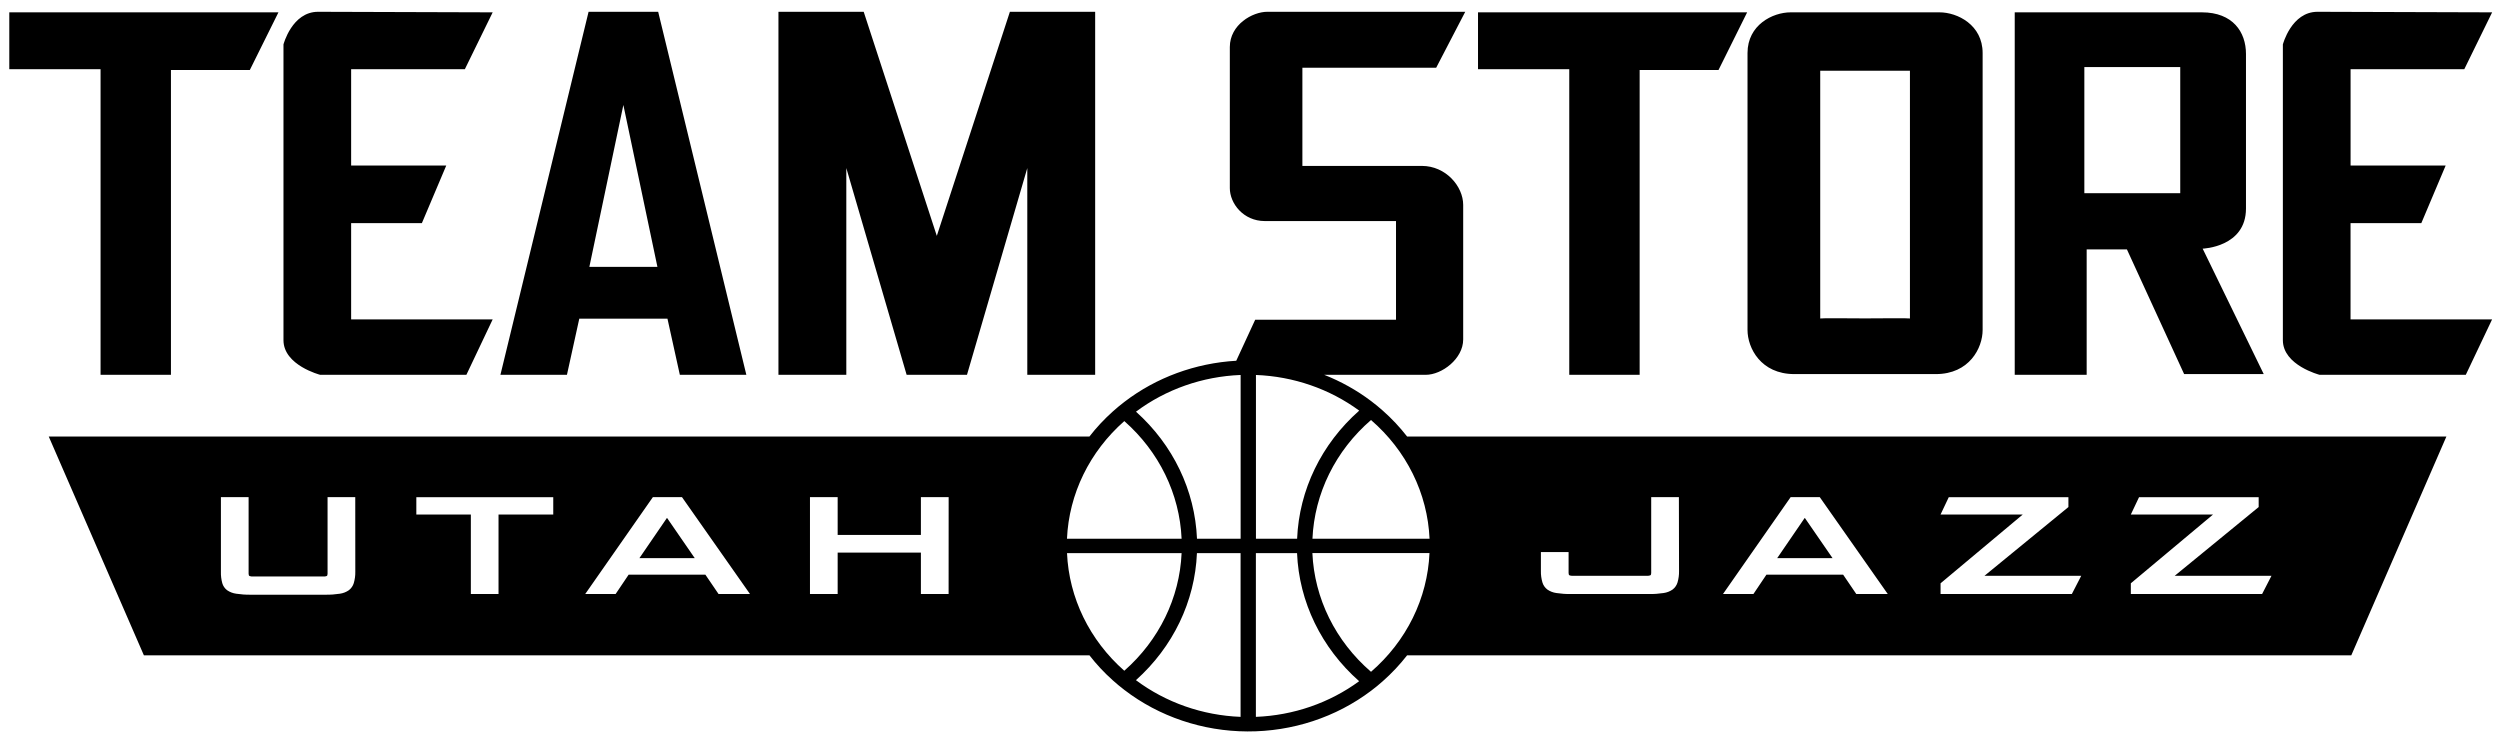 <?xml version="1.0" encoding="UTF-8"?> <svg xmlns="http://www.w3.org/2000/svg" width="156" height="46" viewBox="0 0 156 46" fill="none"><path d="M89.617 4.228H81.269V10.353H88.725C90.217 10.353 91.302 11.625 91.303 12.785V21.181C91.303 22.387 89.976 23.389 88.963 23.389H82.632C83.673 23.801 84.657 24.347 85.551 25.022C85.805 25.213 86.05 25.413 86.285 25.623C86.845 26.116 87.352 26.658 87.803 27.238H152.656L146.721 40.891H87.804C87.353 41.472 86.845 42.013 86.285 42.507C86.05 42.717 85.805 42.917 85.551 43.108C83.365 44.758 80.645 45.653 77.845 45.642C75.044 45.632 72.331 44.717 70.159 43.05C69.908 42.858 69.665 42.657 69.432 42.447C68.898 41.969 68.413 41.448 67.981 40.891H8.978L3.041 27.238H67.981C68.413 26.681 68.899 26.161 69.432 25.683C69.666 25.473 69.908 25.272 70.159 25.08C72.149 23.553 74.593 22.659 77.142 22.511L78.323 19.953H87.111V13.794H78.923C77.587 13.794 76.741 12.694 76.741 11.739V2.938C76.741 1.533 78.159 0.736 79.076 0.736H91.431L89.617 4.228ZM74.689 34.516C74.564 37.525 73.199 40.369 70.883 42.442L70.887 42.446C72.751 43.839 75.035 44.639 77.412 44.732V34.516H74.689ZM78.367 34.516V44.728L78.371 44.732C80.711 44.641 82.963 43.863 84.811 42.507C82.454 40.429 81.061 37.557 80.936 34.516H78.367ZM81.893 34.512C81.954 35.913 82.309 37.288 82.936 38.559C83.564 39.83 84.451 40.971 85.547 41.917L85.551 41.921C86.646 40.974 87.533 39.831 88.159 38.56C88.785 37.289 89.139 35.913 89.2 34.512H81.893ZM66.582 34.516C66.704 37.31 67.989 39.947 70.156 41.855C72.325 39.947 73.609 37.31 73.732 34.516H66.582ZM13.785 35.678C13.778 35.918 13.807 36.157 13.87 36.389C13.918 36.561 14.023 36.715 14.169 36.828C14.337 36.945 14.535 37.021 14.742 37.048C15.037 37.093 15.335 37.114 15.633 37.11H20.321C20.618 37.114 20.914 37.093 21.206 37.048C21.411 37.02 21.605 36.944 21.771 36.828C21.918 36.714 22.024 36.561 22.075 36.389C22.143 36.158 22.176 35.918 22.171 35.678L22.168 31.02H20.44V35.8C20.44 35.875 20.422 35.923 20.387 35.943C20.323 35.968 20.253 35.979 20.185 35.973H15.779C15.709 35.978 15.637 35.968 15.571 35.943C15.532 35.923 15.513 35.875 15.513 35.8V31.02H13.785V35.678ZM25.979 32.105H29.381V37.067H31.108V32.105H34.523V31.024H25.979V32.105ZM36.517 37.067H38.414L39.226 35.861H44.017L44.838 37.067H46.8L42.555 31.02H40.74L36.517 37.067ZM50.542 37.067H52.27V34.482H57.464V37.067H59.193L59.196 31.02H57.464V33.38H52.27V31.02H50.542V37.067ZM103.035 35.756C103.035 35.832 103.018 35.879 102.981 35.899C102.918 35.925 102.848 35.936 102.779 35.93H98.137C98.068 35.936 97.997 35.925 97.934 35.899C97.898 35.879 97.88 35.832 97.88 35.756V34.448H96.152V35.635C96.147 35.875 96.18 36.115 96.248 36.346C96.299 36.518 96.405 36.672 96.552 36.785C96.718 36.901 96.912 36.977 97.117 37.005C97.41 37.05 97.707 37.071 98.003 37.067H102.923C103.219 37.071 103.515 37.05 103.808 37.005C104.012 36.977 104.207 36.901 104.373 36.785C104.52 36.672 104.626 36.518 104.677 36.346C104.745 36.115 104.777 35.875 104.772 35.635L104.763 31.02H103.035V35.756ZM107.514 37.067H109.413L110.224 35.861H115.013L115.833 37.067H117.797L113.553 31.02H111.737L107.514 37.067ZM121.091 32.105H126.221L121.091 36.398V37.067H129.283L129.87 35.928H123.833L129.069 31.64V31.024H121.603L121.091 32.105ZM132.964 32.105H138.095L132.964 36.398V37.067H141.155L141.741 35.928H135.704L140.941 31.64V31.024H133.476L132.964 32.105ZM43.353 34.829H39.898L41.615 32.322H41.626L43.353 34.829ZM114.352 34.829H110.896L112.612 32.322H112.624L114.352 34.829ZM70.157 26.276C67.989 28.184 66.704 30.82 66.579 33.615H73.732C73.609 30.82 72.325 28.184 70.157 26.276ZM77.415 23.398C75.037 23.491 72.751 24.294 70.886 25.689C73.202 27.762 74.567 30.606 74.692 33.615H77.415V23.398ZM78.371 33.615H80.94C81.066 30.573 82.458 27.701 84.815 25.623C82.966 24.266 80.713 23.488 78.371 23.398V33.615ZM85.551 26.209C84.455 27.155 83.568 28.297 82.941 29.568C82.314 30.839 81.96 32.214 81.897 33.615H89.204C89.142 32.214 88.788 30.839 88.161 29.568C87.534 28.297 86.647 27.155 85.551 26.209ZM15.59 4.366H10.667V23.389H6.275V4.32H0.58V0.77H17.375L15.59 4.366ZM30.743 0.77L29.006 4.32H21.911V10.328H27.847L26.326 13.922H21.911V19.93H30.743L29.102 23.389H19.98C19.98 23.389 17.689 22.797 17.689 21.227V2.773C17.689 2.773 18.219 0.736 19.848 0.736C21.476 0.736 30.743 0.77 30.743 0.77ZM46.572 23.389H42.422L41.649 19.884H36.148L35.377 23.389H31.226L36.727 0.736H41.07L46.572 23.389ZM58.457 14.719L63.017 0.736H68.338V23.389H64.103V10.487L60.339 23.389H56.574L52.81 10.487V23.389H48.575V0.736H53.895L58.457 14.719ZM107.236 4.366H102.314V23.389H97.922V4.32H92.228V0.77H109.022L107.236 4.366ZM137.398 0.77C139.329 0.77 140.149 1.999 140.149 3.365V13.013C140.149 15.426 137.446 15.516 137.446 15.516L141.257 23.343H136.29L132.719 15.561H130.208V23.389H125.719V0.77H137.398ZM155.509 0.77L153.771 4.32H146.676V10.328H152.61L151.091 13.922H146.674V19.93H155.507L153.865 23.389H144.744C144.744 23.389 142.451 22.797 142.451 21.227V2.773C142.451 2.773 142.983 0.736 144.611 0.736C146.241 0.736 155.509 0.77 155.509 0.77ZM121.026 0.77C122.148 0.77 123.716 1.556 123.716 3.308V20.589C123.716 21.716 122.884 23.343 120.797 23.343H111.965C109.878 23.343 109.045 21.716 109.045 20.589V3.308C109.045 1.556 110.614 0.77 111.735 0.77H121.026ZM113.582 19.873C113.599 19.849 115.374 19.86 116.38 19.868C117.387 19.86 119.163 19.849 119.18 19.873V4.412H113.582V19.873ZM36.776 16.653H41.023L38.898 6.551L36.776 16.653ZM130.063 12.057H136.047V4.184H130.063V12.057Z" fill="black"></path></svg> 